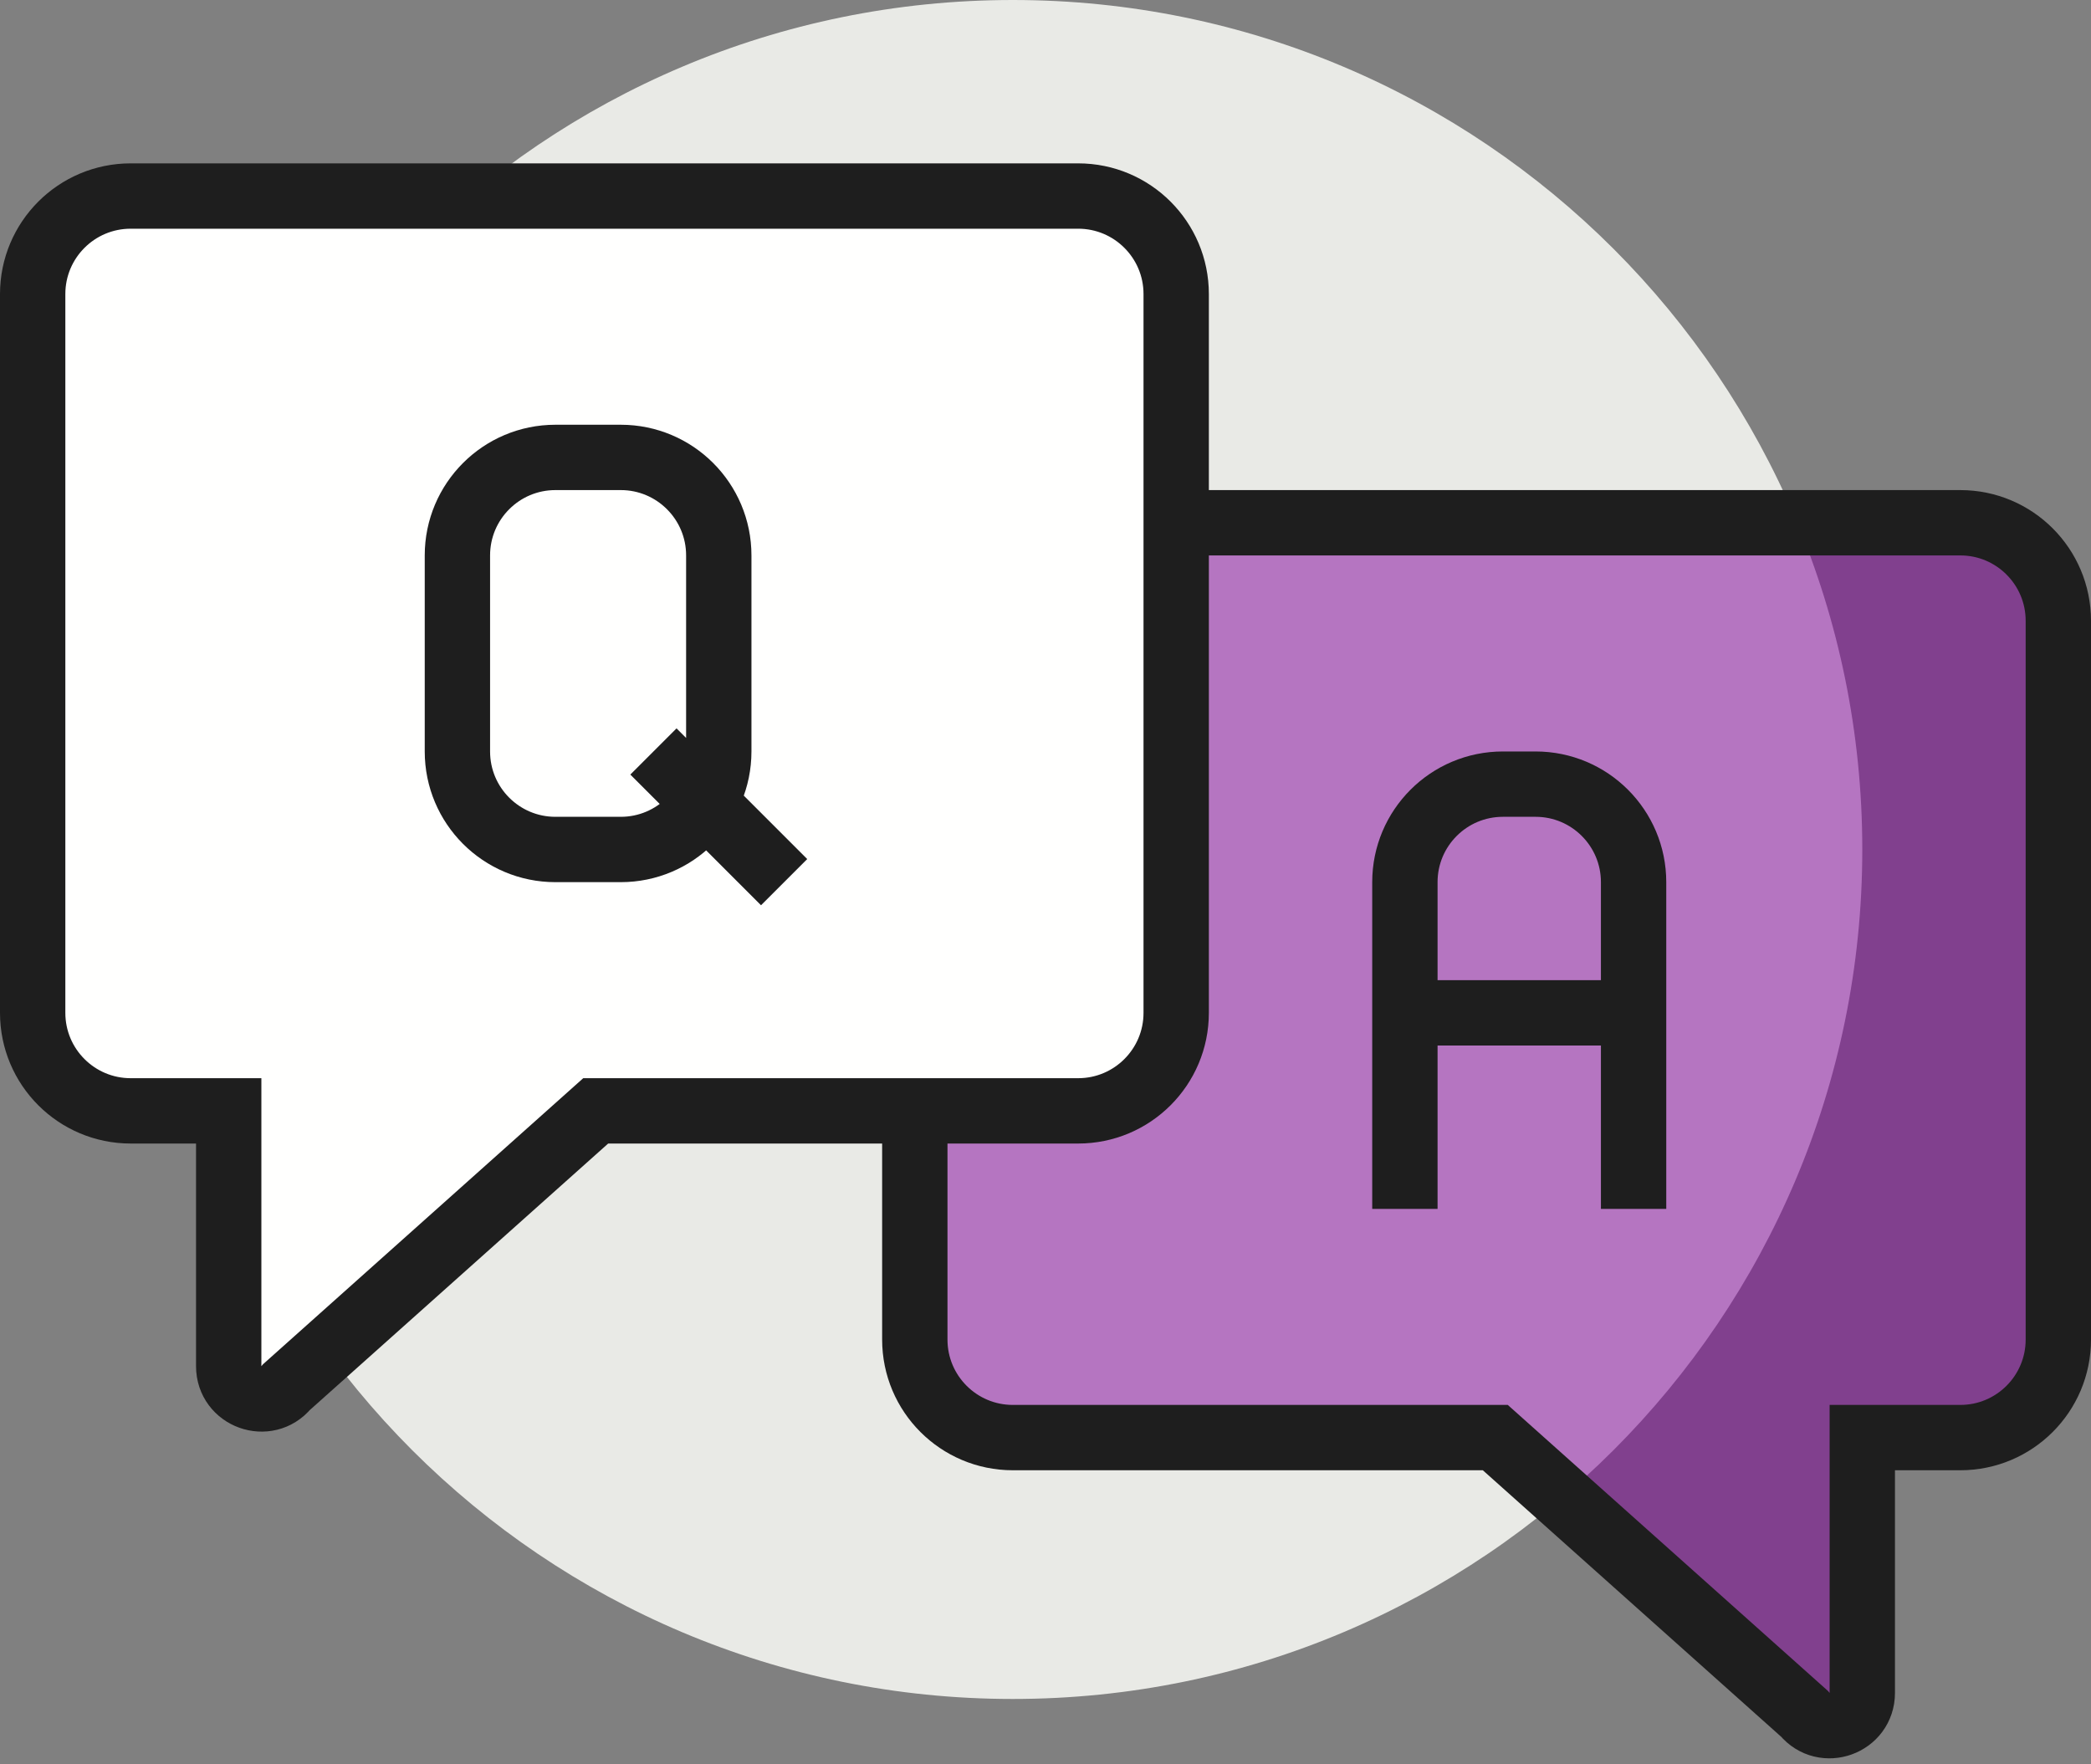 <svg xmlns="http://www.w3.org/2000/svg" width="64" height="54" viewBox="0 0 64 54">
    <rect x="0" y="0" width="64" height="54" fill="#808080" stroke="none"/>
    <g fill="none" fill-rule="evenodd">
        <g>
            <g>
                <g>
                    <g>
                        <path fill="#E9EAE6" d="M56 26c0 14.359-11.64 26-26 26C15.641 52 4 40.36 4 26 4 11.641 15.641 0 30 0c14.36 0 26 11.641 26 26" transform="translate(-1159 -2371) translate(940 1746) translate(0 590) translate(220 35)"/>
                        <path fill="#82009D" d="M62 19v22c0 1.657-1.343 3-3 3h-3v7.815c0 .938-1.174 1.36-1.771.637L44.767 44H30c-1.657 0-3-1.343-3-3V19c0-1.657 1.343-3 3-3h29c1.657 0 3 1.343 3 3" opacity=".5" transform="translate(-1159 -2371) translate(940 1746) translate(0 590) translate(220 35)"/>
                        <path stroke="#1E1E1E" stroke-width="2" d="M62 19v22c0 1.657-1.343 3-3 3h-3v7.815c0 .938-1.174 1.36-1.771.637L44.767 44H30c-1.657 0-3-1.343-3-3V19c0-1.657 1.343-3 3-3h29c1.657 0 3 1.343 3 3zM42 37V27c0-1.657 1.343-3 3-3h1c1.657 0 3 1.343 3 3v10m-7-6h7-7z" transform="translate(-1159 -2371) translate(940 1746) translate(0 590) translate(220 35)"/>
                        <path fill="#FFFFFE" d="M0 9v22c0 1.657 1.343 3 3 3h3v7.815c0 .938 1.174 1.36 1.771.637L17.233 34H32c1.657 0 3-1.343 3-3V9c0-1.657-1.343-3-3-3H3C1.343 6 0 7.343 0 9" transform="translate(-1159 -2371) translate(940 1746) translate(0 590) translate(220 35)"/>
                        <path stroke="#1E1E1E" stroke-width="2" d="M0 9v22c0 1.657 1.343 3 3 3h3v7.815c0 .938 1.174 1.36 1.771.637L17.233 34H32c1.657 0 3-1.343 3-3V9c0-1.657-1.343-3-3-3H3C1.343 6 0 7.343 0 9zm21 14c0 1.657-1.343 3-3 3h-2c-1.657 0-3-1.343-3-3v-6c0-1.657 1.343-3 3-3h2c1.657 0 3 1.343 3 3v6zm-2 0l4 4-4-4z" transform="translate(-1159 -2371) translate(940 1746) translate(0 590) translate(220 35)"/>
                    </g>
                </g>
            </g>
        </g>
    </g>
</svg>
